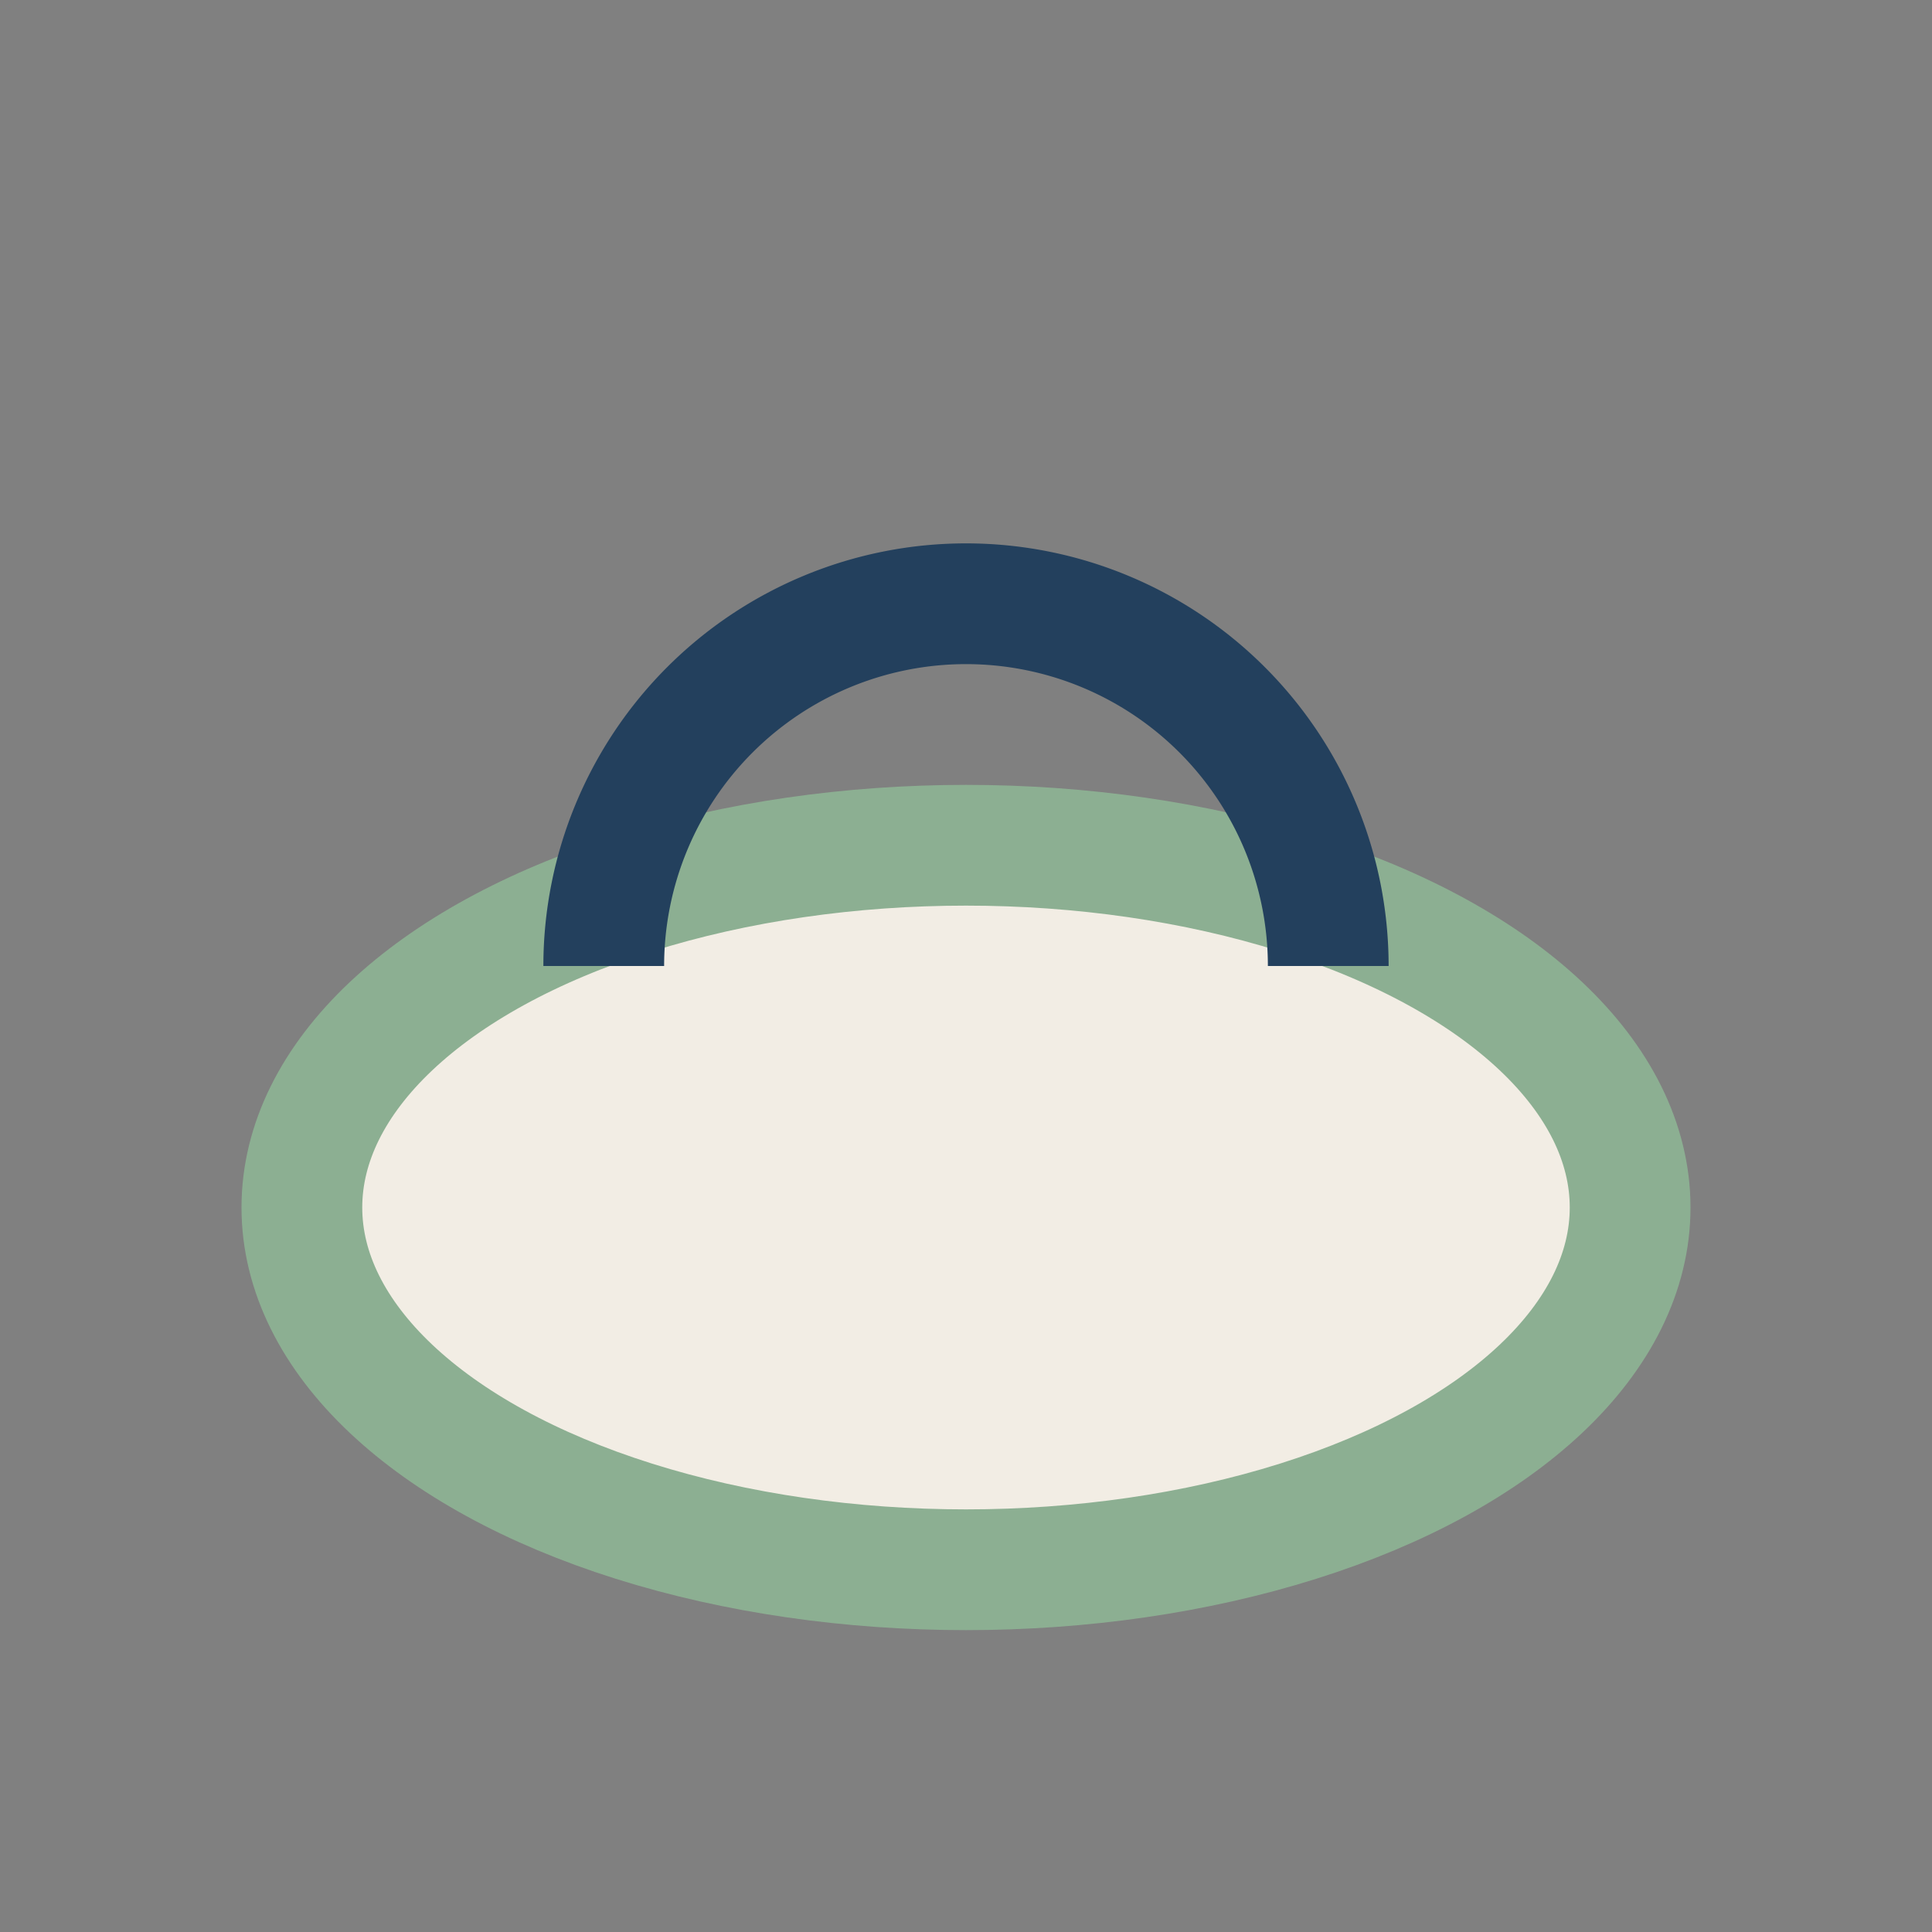 <?xml version="1.0" encoding="UTF-8"?>
<svg xmlns="http://www.w3.org/2000/svg" width="32" height="32" viewBox="0 0 32 32"><rect x="0" y="0" width="32" height="32" fill="#808080" stroke="none"/><ellipse cx="16" cy="20" rx="11" ry="6" fill="#F2EDE4" stroke="#8CAF92" stroke-width="2"/><path d="M10 16 a6 6 0 0 1 12 0" fill="none" stroke="#23405D" stroke-width="2"/></svg>